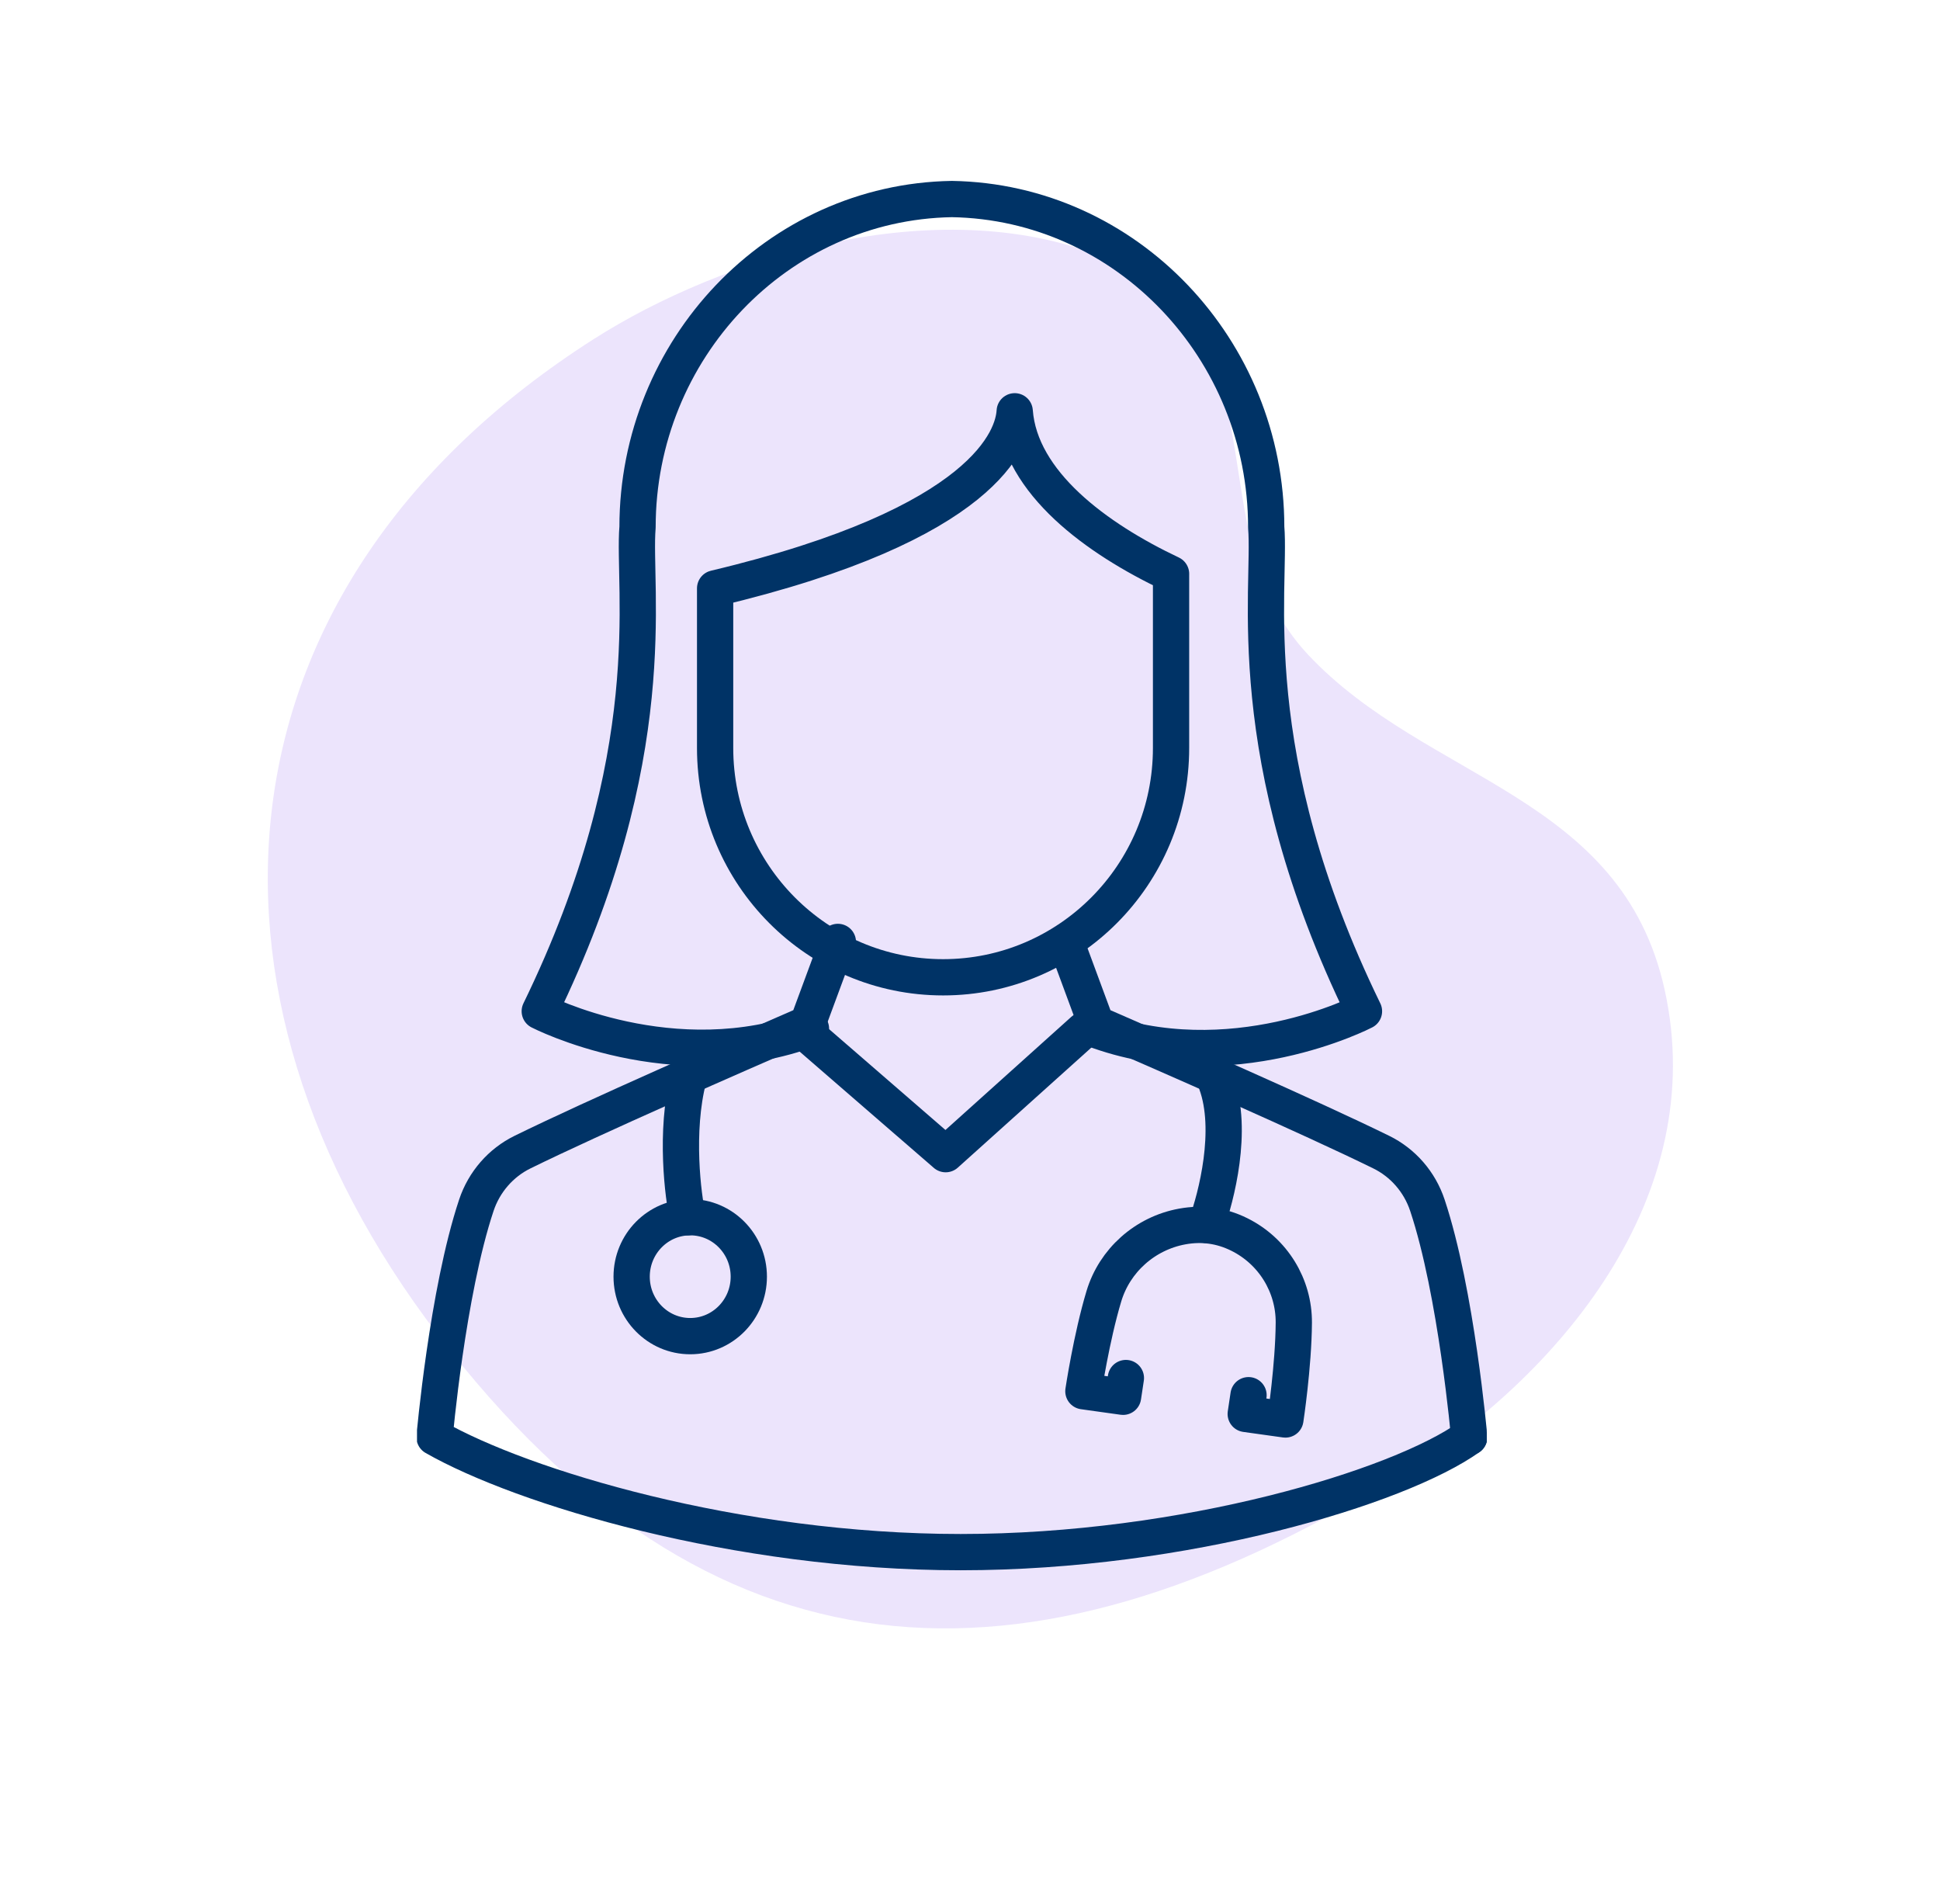 <svg width="107" height="105" viewBox="0 0 107 105" fill="none" xmlns="http://www.w3.org/2000/svg">
<g clip-path="url(#clip0_2558_7465)">
<path d="M60.785 14.153C71.307 18.344 65.71 29.221 72.132 36.084C78.694 43.092 89.442 43.788 91.817 54.595C94.314 65.957 86.092 75.868 76.996 81.446C56.49 94.017 39.092 93.147 24.157 73.605C9.608 54.576 11.595 32.181 32.753 18.694C39.82 14.187 51.617 10.5 60.785 14.153Z" fill="#ECE4FC"/>
</g>
<g clip-path="url(#clip1_2558_7465)">
<path d="M58.787 51.938C58.787 51.938 60.366 56.208 60.456 56.449C64.489 58.202 72.218 61.584 76.174 63.525C77.383 64.116 78.3 65.175 78.727 66.458C80.332 71.27 81.033 79.247 81.033 79.247" stroke="#003366" stroke-width="2" stroke-linecap="round" stroke-linejoin="round"/>
<path d="M46.213 51.938C46.213 51.938 44.633 56.207 44.544 56.449C40.51 58.202 32.782 61.584 28.826 63.525C27.618 64.116 26.701 65.175 26.273 66.458C24.668 71.27 23.967 79.247 23.967 79.247C28.803 82.01 40.603 85.586 52.983 85.586C65.364 85.586 77.163 82.01 81.032 79.247" stroke="#003366" stroke-width="2" stroke-linecap="round" stroke-linejoin="round"/>
<path d="M59.754 56.815C58.948 57.538 52.987 62.896 52.158 63.642C52.01 63.513 44.278 56.815 44.278 56.815" stroke="#003366" stroke-width="2" stroke-linecap="round" stroke-linejoin="round"/>
<path d="M44.728 56.72C37.127 59.563 29.77 55.761 29.77 55.761C36.674 41.587 34.877 32.477 35.163 29.067C35.163 19.268 42.854 11.136 52.5 10.975C62.145 11.136 69.837 19.268 69.837 29.067C70.122 32.477 68.325 41.588 75.23 55.761C75.23 55.761 67.876 59.594 60.262 56.724" stroke="#003366" stroke-width="2" stroke-linecap="round" stroke-linejoin="round"/>
<path d="M64.589 31.645V41.244C64.589 48.233 58.95 53.889 52.017 53.889C45.084 53.889 39.442 48.235 39.442 41.244V32.443C54.397 28.891 55.88 24.131 55.966 22.679C56.259 26.615 60.476 29.7 64.59 31.645H64.589Z" stroke="#003366" stroke-width="2" stroke-linecap="round" stroke-linejoin="round"/>
<path d="M38.069 73.676C39.853 73.676 41.3 72.208 41.3 70.397C41.3 68.586 39.853 67.118 38.069 67.118C36.284 67.118 34.838 68.586 34.838 70.397C34.838 72.208 36.284 73.676 38.069 73.676Z" stroke="#003366" stroke-width="2" stroke-linecap="round" stroke-linejoin="round"/>
<path d="M37.934 67.121C37.673 66.016 37.213 62.373 37.977 59.447" stroke="#003366" stroke-width="2" stroke-linecap="round" stroke-linejoin="round"/>
<path d="M67.095 59.741C68.029 62.315 67.095 65.983 66.524 67.543" stroke="#003366" stroke-width="2" stroke-linecap="round" stroke-linejoin="round"/>
<path d="M62.098 75.986L61.942 77.02L59.754 76.714C59.754 76.714 60.195 73.763 60.886 71.469C61.474 69.517 63.136 68.006 65.213 67.629C66.294 67.433 67.343 67.57 68.348 68.067C70.227 68.996 71.373 70.9 71.36 72.933C71.344 75.322 70.895 78.272 70.895 78.272L68.707 77.966L68.862 76.932" stroke="#003366" stroke-width="2" stroke-linecap="round" stroke-linejoin="round"/>
</g>
<defs>
<clipPath id="clip0_2558_7465">
<rect width="106.183" height="104.498" fill="white" transform="translate(0.009 0.251)"/>
</clipPath>
<clipPath id="clip1_2558_7465">
<rect width="59" height="79" fill="white" transform="translate(23 10)"/>
</clipPath>
</defs>
</svg>
